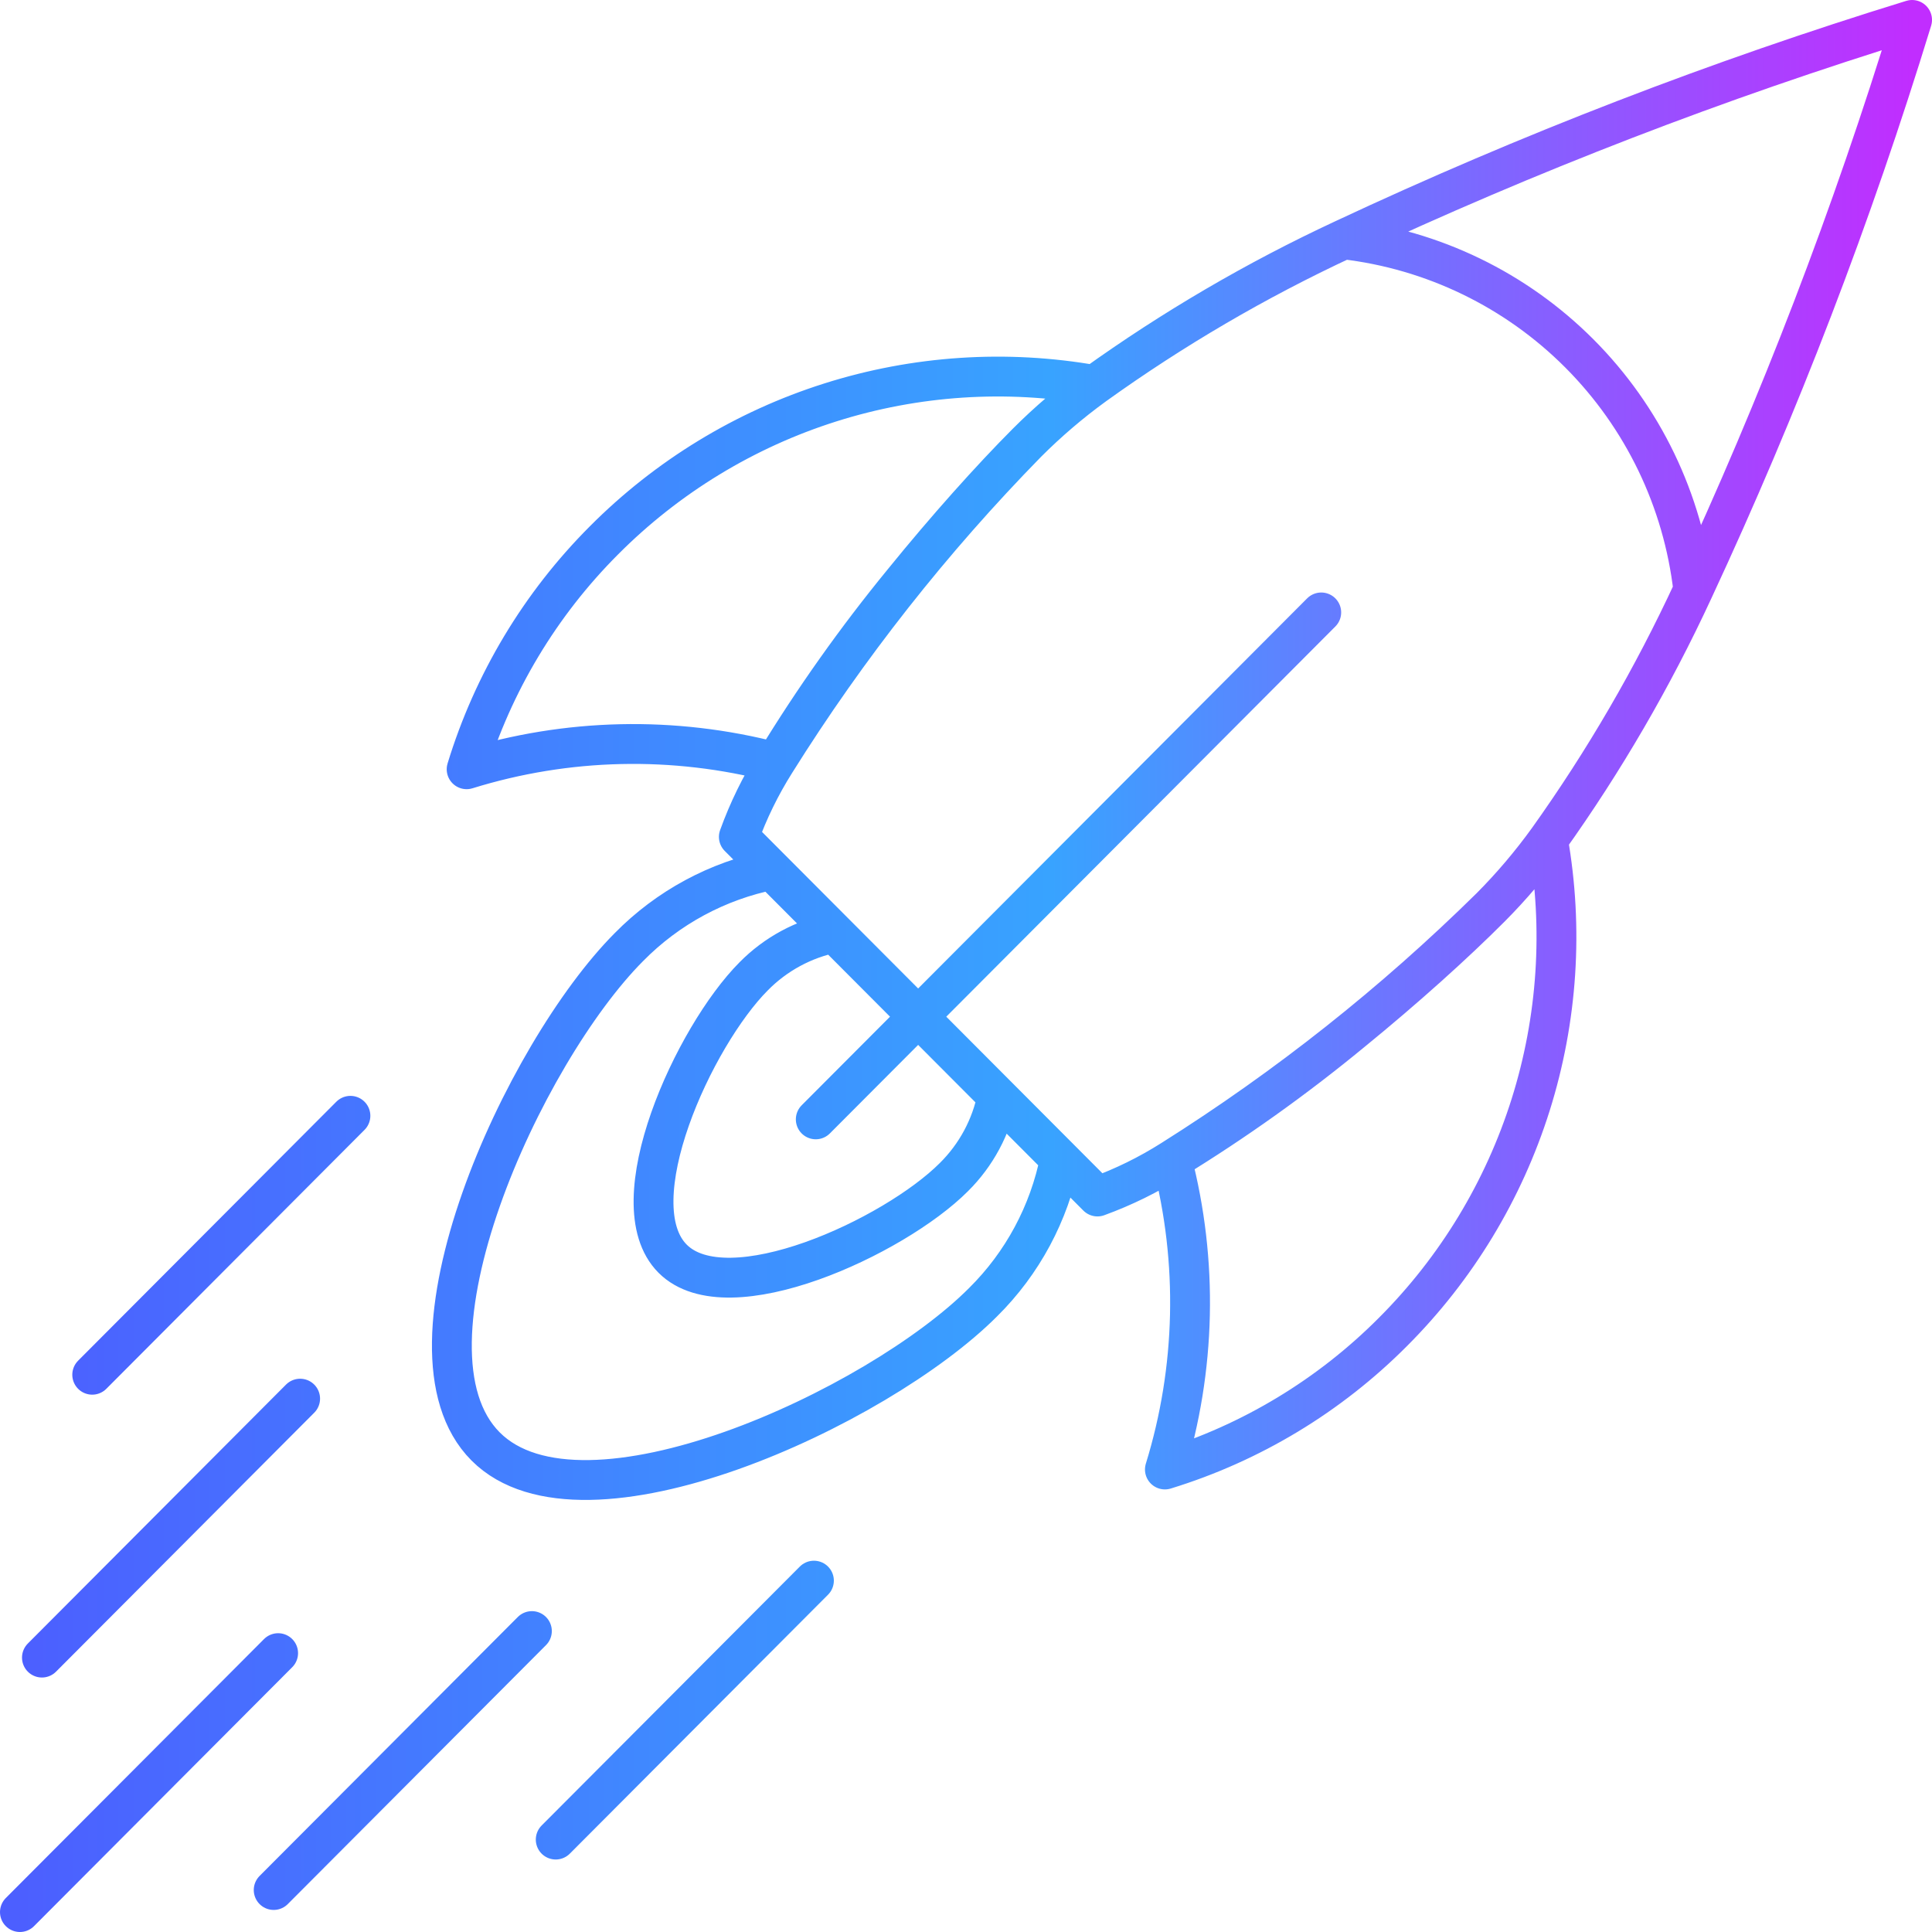 <svg width="97" height="97" viewBox="0 0 97 97" fill="none" xmlns="http://www.w3.org/2000/svg">
<path d="M74.835 45.562C73.03 47.373 70.547 49.611 67.864 51.799C65.008 54.153 61.991 56.305 58.836 58.237M74.835 45.562C75.884 44.508 76.848 43.373 77.719 42.167M74.835 45.562C69.973 50.353 64.609 54.603 58.836 58.237M58.836 58.237C57.66 58.982 56.408 59.597 55.1 60.073L37.095 42.017C37.569 40.705 38.183 39.449 38.926 38.27M58.836 58.237C60.164 63.349 60.042 68.732 58.486 73.779C62.813 72.451 66.749 70.076 69.945 66.863C73.127 63.678 75.495 59.77 76.849 55.47C78.202 51.171 78.501 46.607 77.719 42.167M38.926 38.27C40.853 35.106 42.998 32.081 45.345 29.216C47.527 26.526 49.759 24.036 51.564 22.225M38.926 38.27C42.55 32.48 46.787 27.101 51.564 22.225M38.926 38.27C33.828 36.939 28.461 37.06 23.428 38.622C24.753 34.282 27.121 30.335 30.324 27.129C33.5 23.938 37.398 21.563 41.685 20.206C45.972 18.849 50.522 18.549 54.95 19.333M51.564 22.225C52.615 21.173 53.747 20.206 54.95 19.333M54.95 19.333C58.884 16.508 63.074 14.058 67.463 12.015M67.463 12.015C71.941 12.532 76.112 14.553 79.299 17.749C82.486 20.945 84.501 25.128 85.016 29.619M67.463 12.015C76.709 7.685 86.245 4.004 96 1C93.004 10.783 89.334 20.346 85.016 29.619M85.016 29.619C82.979 34.02 80.536 38.222 77.719 42.167M66.336 30.748L40.957 56.2M40.865 79.359L27.901 92.36M26.705 81.891L13.741 94.892M13.964 82.999L1 96M15.069 70.222L2.105 83.223M17.594 56.021L4.63 69.022M49.358 65.379C44.066 70.686 29.271 77.526 24.381 72.622C19.466 67.693 26.287 52.856 31.578 47.549C33.528 45.567 36.027 44.218 38.75 43.677L53.219 58.187C52.679 60.918 51.334 63.424 49.358 65.379ZM47.892 59.1C44.9 62.101 36.535 65.968 33.77 63.195C30.991 60.408 34.848 52.019 37.839 49.019C38.942 47.898 40.355 47.136 41.894 46.83L50.075 55.034C49.77 56.578 49.009 57.995 47.892 59.1Z" stroke="url(#paint0_linear_181_692)" stroke-width="2" stroke-linecap="round" stroke-linejoin="round"/>
<defs>
<linearGradient id="paint0_linear_181_692" x1="1" y1="48.5" x2="96" y2="48.5" gradientUnits="userSpaceOnUse">
<stop stop-color="#4C5FFF"/>
<stop offset="0.545" stop-color="#38A3FF"/>
<stop offset="1" stop-color="#C12DFF"/>
</linearGradient>
</defs>
</svg>
